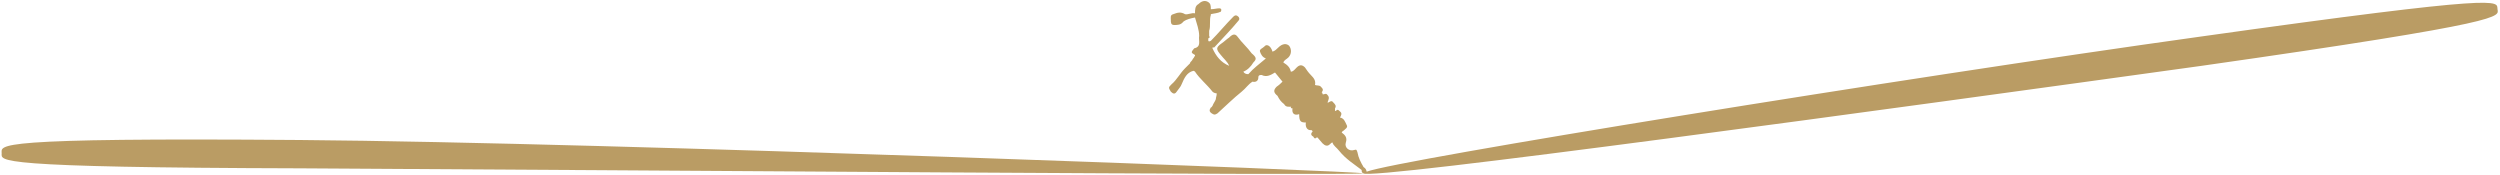 <?xml version="1.0" encoding="utf-8"?>
<!-- Generator: Adobe Illustrator 25.0.0, SVG Export Plug-In . SVG Version: 6.00 Build 0)  -->
<svg version="1.1" id="icons" xmlns="http://www.w3.org/2000/svg" xmlns:xlink="http://www.w3.org/1999/xlink" x="0px" y="0px"
	 viewBox="0 0 300 21" style="enable-background:new 0 0 300 21;" xml:space="preserve">
<style type="text/css">
	.st0{fill:#BA9C64;}
</style>
<path class="st0" d="M163.6,20.8c0.9-0.2-90.2-3.7-127.6-4S0.2,17.4,0.2,18.4c0,0.9-1.4,1.7,35.9,1.8
	C73.3,20.4,162.3,21.1,163.6,20.8z"/>
<path class="st0" d="M299.7,1.1c-0.1-1,1.3-1.9-35.7,3.3c-35.9,5-96.3,14.8-100,16.2c-0.1-0.5-0.4-0.5-0.4-0.6
	c-0.3-0.5-0.6-1.1-0.7-1.7c-0.1-0.3-0.1-0.4-0.4-0.3c-0.6,0.2-1.2-0.3-1-0.9s-0.1-0.9-0.5-1.2c0.1-0.1,0.1-0.2,0.2-0.2
	c0.2-0.2,0.6-0.4,0.4-0.7c-0.2-0.4-0.3-0.8-0.8-0.9c0-0.1,0.1-0.1,0.1-0.2c0.2-0.4-0.1-0.5-0.3-0.7c-0.2-0.1-0.3,0.2-0.4,0.1
	c0-0.1,0-0.2,0-0.3c0.2-0.3,0-0.5-0.2-0.7c-0.2-0.3-0.4-0.1-0.6,0h-0.1c0.1-0.3,0.3-0.6,0-0.9c-0.2-0.3-0.4,0-0.6-0.1
	c0-0.1,0-0.2-0.1-0.2c0.2-0.3,0.2-0.4-0.1-0.7c-0.2-0.2-0.4-0.1-0.7-0.2c0.1-0.5-0.1-0.8-0.5-1.2c-0.3-0.3-0.5-0.6-0.7-0.9
	c-0.3-0.3-0.6-0.4-1,0c-0.2,0.2-0.4,0.5-0.7,0.5c-0.1-0.5-0.4-0.8-0.9-1.1c0.1-0.3,0.4-0.4,0.6-0.6c0.4-0.4,0.4-1,0.1-1.4
	c-0.3-0.3-0.8-0.3-1.3,0.2c-0.2,0.2-0.4,0.4-0.7,0.5c-0.2-0.7-0.7-1-1-0.6c-0.2,0.2-0.6,0.3-0.5,0.6c0.1,0.3,0.3,0.7,0.7,0.8
	l-0.1,0.1c-0.7,0.6-1.4,1.1-2,1.8c-0.3,0-0.5-0.1-0.6-0.3c0.5-0.2,0.9-0.6,1.2-1.1c0.4-0.4,0.4-0.6-0.2-1.1c-0.5-0.7-1.2-1.3-1.7-2
	c-0.3-0.4-0.6-0.3-1,0.1c-0.3,0.2-0.6,0.5-0.9,0.7c-0.7,0.5-0.7,0.7-0.1,1.4c0.3,0.4,0.8,0.8,1,1.3c-1-0.4-1.6-1.2-2-2.1
	c0,0,0,0,0-0.1c0.1,0,0.1,0,0.2,0c0.9-1,2-2.1,2.9-3.2c0.2-0.2,0.1-0.4,0-0.5c-0.2-0.2-0.4-0.2-0.6,0c-0.9,0.9-1.8,2-2.7,2.9
	c-0.4,0.2-0.3-0.1-0.3-0.3c0.1-0.1,0.2-0.1,0.2-0.2h-0.1V4.3c0-0.1,0-0.2,0-0.3c0-0.1,0-0.1,0-0.2V3.7c0.2-0.6,0-1.3,0.2-1.9
	c0,0,0,0,0-0.1c0.4-0.1,0.8-0.1,1.2-0.3c0.1-0.2,0.1-0.4-0.2-0.4s-0.6,0.1-0.9,0.1h-0.1c0-0.4,0-0.7-0.4-0.9s-0.8,0-1.1,0.3
	c-0.4,0.2-0.4,0.7-0.4,1.1c-0.4-0.1-0.9,0.2-1.2,0.1c-0.5-0.3-0.9-0.2-1.4,0c-0.4,0.1-0.3,0.4-0.3,0.7s0,0.6,0.4,0.6s0.8,0,1.1-0.4
	c0.4-0.3,0.9-0.4,1.4-0.5c0.2,0.7,0.5,1.5,0.5,2.2c-0.1,0.6,0.3,1.3-0.6,1.5c-0.4,0.5-0.4,0.5,0.1,0.8v0.1c-0.1,0.1-0.1,0.2-0.2,0.3
	c-0.1,0.1-0.1,0.2-0.2,0.3c-0.1,0.1-0.2,0.2-0.2,0.3c-0.2,0.2-0.4,0.4-0.6,0.6c-0.6,0.6-1,1.4-1.6,1.9c-0.4,0.4-0.4,0.4-0.1,0.9
	c0.3,0.3,0.5,0.3,0.7,0s0.5-0.6,0.6-0.9c0.3-0.7,0.6-1.4,1.4-1.6c0.1,0,0.2,0.1,0.2,0.1c0.6,0.9,1.4,1.5,2.1,2.4
	c0.1,0.1,0.3,0.2,0.5,0.2v0.1c0,0.2-0.1,0.4-0.1,0.6c-0.1,0.3-0.3,0.5-0.4,0.8c-0.1,0.1-0.1,0.2-0.2,0.2c-0.2,0.3-0.2,0.5,0.1,0.7
	s0.4,0.2,0.7,0c1-0.9,1.9-1.8,2.9-2.6c0.5-0.4,0.8-0.9,1.3-1.2c0.4,0.1,0.7-0.1,0.7-0.5c0-0.3,0.2-0.3,0.4-0.3
	c0.6,0.3,1.1,0,1.6-0.3c0.3,0.4,0.6,0.7,0.9,1.1c-0.2,0.2-0.4,0.4-0.7,0.6c-0.4,0.4-0.4,0.7,0.1,1.1c0.2,0.4,0.4,0.7,0.8,1
	c0.2,0.4,0.6,0.3,0.9,0.3c-0.1,0-0.1,0-0.1,0.1s0.1,0.1,0.2,0.1c-0.1,0.6,0.2,0.9,0.8,0.7c0,0.9,0.2,1,0.8,1c-0.1,0.7,0.3,1,0.7,0.9
	c0,0.1,0,0.1,0.1,0.1v0.1c-0.3,0.3-0.1,0.5,0.1,0.6c0.1,0.2,0.2,0.3,0.4,0.1h0.1c0.2,0.2,0.4,0.5,0.6,0.7c0.3,0.3,0.6,0.4,0.9,0.1
	c0.1-0.1,0.2-0.2,0.3-0.2c0.1,0.4,0.5,0.6,0.8,1c0.8,1,1.8,1.6,2.7,2.3c0,0.2,0,0.3,0.2,0.4l0,0c0.4,0.9,63.8-7.8,100.6-12.9
	C301.4,2.6,299.8,2,299.7,1.1z M154.2,11.4C154.2,11.4,154.3,11.4,154.2,11.4L154.2,11.4z"/>
</svg>
